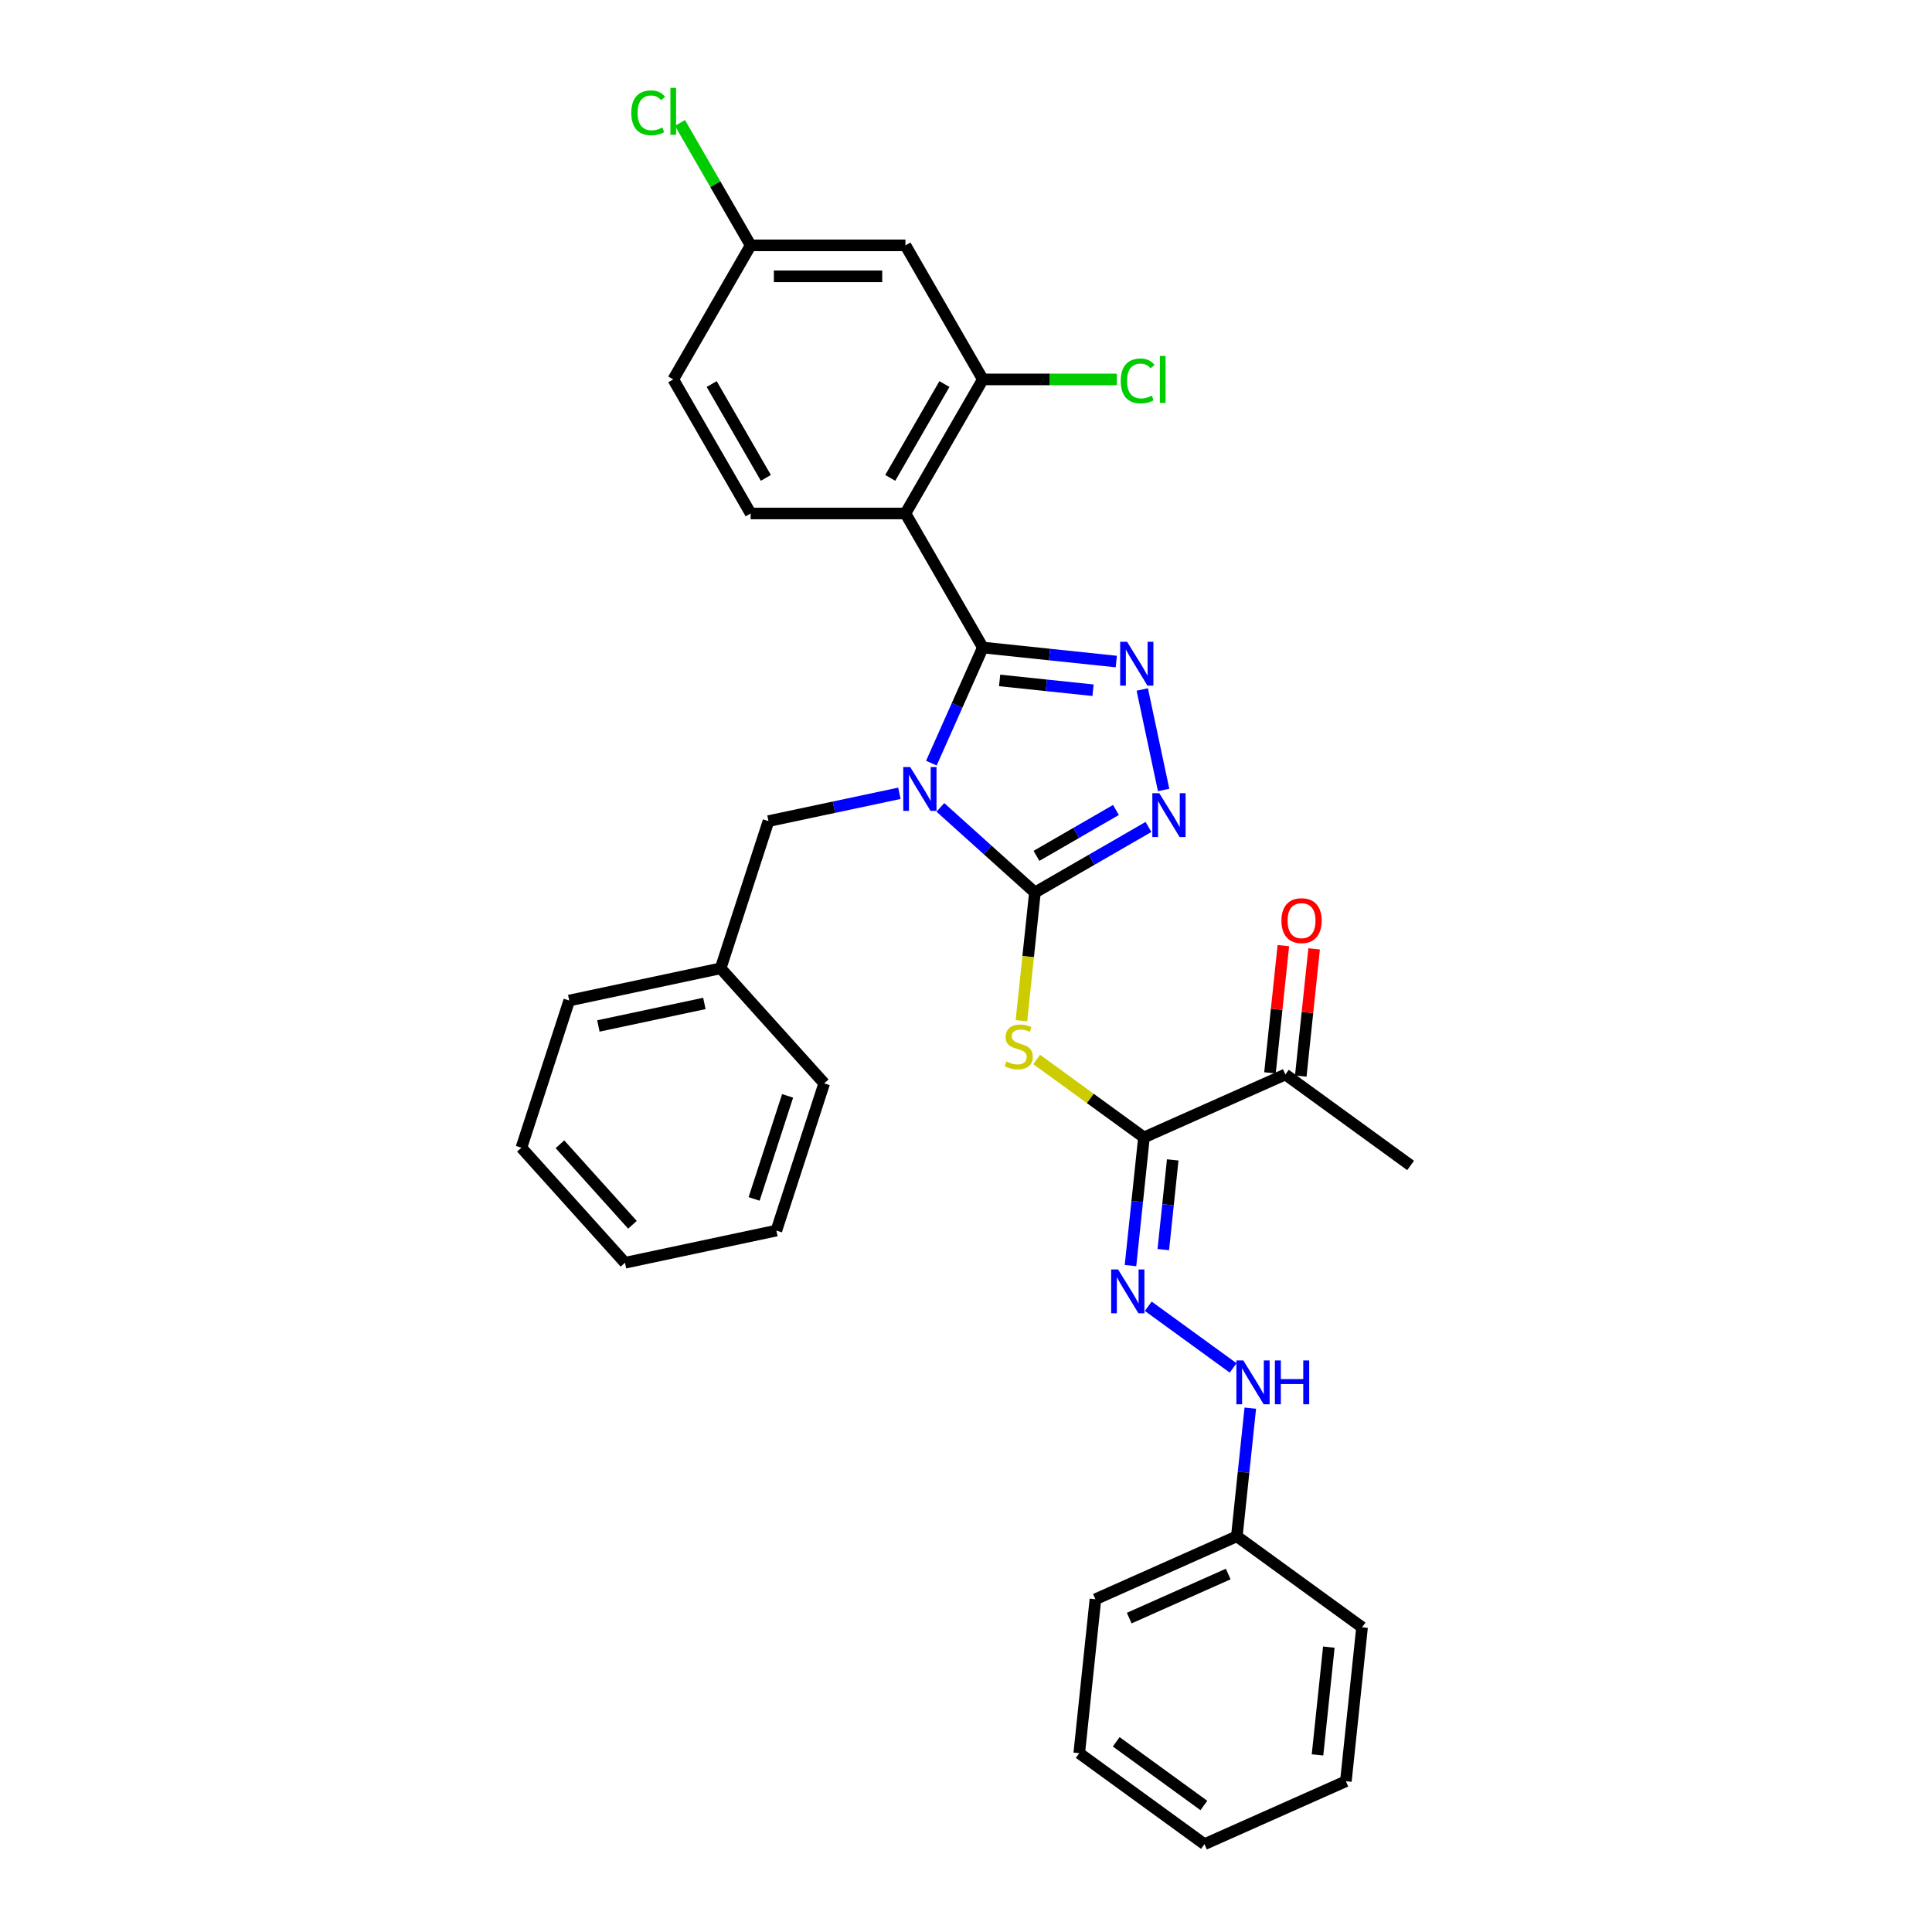 <?xml version='1.0' encoding='iso-8859-1'?>
<svg version='1.1' baseProfile='full'
              xmlns='http://www.w3.org/2000/svg'
                      xmlns:rdkit='http://www.rdkit.org/xml'
                      xmlns:xlink='http://www.w3.org/1999/xlink'
                  xml:space='preserve'
width='1000px' height='1000px' viewBox='0 0 1000 1000'>
<!-- END OF HEADER -->
<rect style='opacity:1.0;fill:#FFFFFF;stroke:none' width='1000' height='1000' x='0' y='0'> </rect>
<path class='bond-0' d='M 482.073,395.002 L 495.395,365.079' style='fill:none;fill-rule:evenodd;stroke:#0000FF;stroke-width:6px;stroke-linecap:butt;stroke-linejoin:miter;stroke-opacity:1' />
<path class='bond-0' d='M 495.395,365.079 L 508.717,335.157' style='fill:none;fill-rule:evenodd;stroke:#000000;stroke-width:6px;stroke-linecap:butt;stroke-linejoin:miter;stroke-opacity:1' />
<path class='bond-1' d='M 486.738,417.901 L 511.204,439.93' style='fill:none;fill-rule:evenodd;stroke:#0000FF;stroke-width:6px;stroke-linecap:butt;stroke-linejoin:miter;stroke-opacity:1' />
<path class='bond-1' d='M 511.204,439.93 L 535.67,461.959' style='fill:none;fill-rule:evenodd;stroke:#000000;stroke-width:6px;stroke-linecap:butt;stroke-linejoin:miter;stroke-opacity:1' />
<path class='bond-9' d='M 465.522,410.604 L 431.642,417.806' style='fill:none;fill-rule:evenodd;stroke:#0000FF;stroke-width:6px;stroke-linecap:butt;stroke-linejoin:miter;stroke-opacity:1' />
<path class='bond-9' d='M 431.642,417.806 L 397.762,425.007' style='fill:none;fill-rule:evenodd;stroke:#000000;stroke-width:6px;stroke-linecap:butt;stroke-linejoin:miter;stroke-opacity:1' />
<path class='bond-2' d='M 508.717,335.157 L 543.253,338.787' style='fill:none;fill-rule:evenodd;stroke:#000000;stroke-width:6px;stroke-linecap:butt;stroke-linejoin:miter;stroke-opacity:1' />
<path class='bond-2' d='M 543.253,338.787 L 577.79,342.417' style='fill:none;fill-rule:evenodd;stroke:#0000FF;stroke-width:6px;stroke-linecap:butt;stroke-linejoin:miter;stroke-opacity:1' />
<path class='bond-2' d='M 517.403,352.182 L 541.578,354.723' style='fill:none;fill-rule:evenodd;stroke:#000000;stroke-width:6px;stroke-linecap:butt;stroke-linejoin:miter;stroke-opacity:1' />
<path class='bond-2' d='M 541.578,354.723 L 565.754,357.264' style='fill:none;fill-rule:evenodd;stroke:#0000FF;stroke-width:6px;stroke-linecap:butt;stroke-linejoin:miter;stroke-opacity:1' />
<path class='bond-5' d='M 508.717,335.157 L 468.658,265.772' style='fill:none;fill-rule:evenodd;stroke:#000000;stroke-width:6px;stroke-linecap:butt;stroke-linejoin:miter;stroke-opacity:1' />
<path class='bond-3' d='M 535.67,461.959 L 532.182,495.142' style='fill:none;fill-rule:evenodd;stroke:#000000;stroke-width:6px;stroke-linecap:butt;stroke-linejoin:miter;stroke-opacity:1' />
<path class='bond-3' d='M 532.182,495.142 L 528.695,528.324' style='fill:none;fill-rule:evenodd;stroke:#CCCC00;stroke-width:6px;stroke-linecap:butt;stroke-linejoin:miter;stroke-opacity:1' />
<path class='bond-4' d='M 535.67,461.959 L 565.059,444.992' style='fill:none;fill-rule:evenodd;stroke:#000000;stroke-width:6px;stroke-linecap:butt;stroke-linejoin:miter;stroke-opacity:1' />
<path class='bond-4' d='M 565.059,444.992 L 594.447,428.024' style='fill:none;fill-rule:evenodd;stroke:#0000FF;stroke-width:6px;stroke-linecap:butt;stroke-linejoin:miter;stroke-opacity:1' />
<path class='bond-4' d='M 536.475,442.992 L 557.047,431.115' style='fill:none;fill-rule:evenodd;stroke:#000000;stroke-width:6px;stroke-linecap:butt;stroke-linejoin:miter;stroke-opacity:1' />
<path class='bond-4' d='M 557.047,431.115 L 577.619,419.238' style='fill:none;fill-rule:evenodd;stroke:#0000FF;stroke-width:6px;stroke-linecap:butt;stroke-linejoin:miter;stroke-opacity:1' />
<path class='bond-32' d='M 591.234,356.88 L 602.29,408.893' style='fill:none;fill-rule:evenodd;stroke:#0000FF;stroke-width:6px;stroke-linecap:butt;stroke-linejoin:miter;stroke-opacity:1' />
<path class='bond-6' d='M 536.573,548.38 L 564.343,568.556' style='fill:none;fill-rule:evenodd;stroke:#CCCC00;stroke-width:6px;stroke-linecap:butt;stroke-linejoin:miter;stroke-opacity:1' />
<path class='bond-6' d='M 564.343,568.556 L 592.113,588.732' style='fill:none;fill-rule:evenodd;stroke:#000000;stroke-width:6px;stroke-linecap:butt;stroke-linejoin:miter;stroke-opacity:1' />
<path class='bond-8' d='M 468.658,265.772 L 508.717,196.387' style='fill:none;fill-rule:evenodd;stroke:#000000;stroke-width:6px;stroke-linecap:butt;stroke-linejoin:miter;stroke-opacity:1' />
<path class='bond-8' d='M 460.79,247.352 L 488.831,198.783' style='fill:none;fill-rule:evenodd;stroke:#000000;stroke-width:6px;stroke-linecap:butt;stroke-linejoin:miter;stroke-opacity:1' />
<path class='bond-10' d='M 468.658,265.772 L 388.539,265.772' style='fill:none;fill-rule:evenodd;stroke:#000000;stroke-width:6px;stroke-linecap:butt;stroke-linejoin:miter;stroke-opacity:1' />
<path class='bond-7' d='M 592.113,588.732 L 588.627,621.898' style='fill:none;fill-rule:evenodd;stroke:#000000;stroke-width:6px;stroke-linecap:butt;stroke-linejoin:miter;stroke-opacity:1' />
<path class='bond-7' d='M 588.627,621.898 L 585.141,655.065' style='fill:none;fill-rule:evenodd;stroke:#0000FF;stroke-width:6px;stroke-linecap:butt;stroke-linejoin:miter;stroke-opacity:1' />
<path class='bond-7' d='M 607.003,600.357 L 604.563,623.573' style='fill:none;fill-rule:evenodd;stroke:#000000;stroke-width:6px;stroke-linecap:butt;stroke-linejoin:miter;stroke-opacity:1' />
<path class='bond-7' d='M 604.563,623.573 L 602.123,646.79' style='fill:none;fill-rule:evenodd;stroke:#0000FF;stroke-width:6px;stroke-linecap:butt;stroke-linejoin:miter;stroke-opacity:1' />
<path class='bond-11' d='M 592.113,588.732 L 665.305,556.145' style='fill:none;fill-rule:evenodd;stroke:#000000;stroke-width:6px;stroke-linecap:butt;stroke-linejoin:miter;stroke-opacity:1' />
<path class='bond-13' d='M 594.346,676.119 L 638.276,708.036' style='fill:none;fill-rule:evenodd;stroke:#0000FF;stroke-width:6px;stroke-linecap:butt;stroke-linejoin:miter;stroke-opacity:1' />
<path class='bond-12' d='M 508.717,196.387 L 468.658,127.002' style='fill:none;fill-rule:evenodd;stroke:#000000;stroke-width:6px;stroke-linecap:butt;stroke-linejoin:miter;stroke-opacity:1' />
<path class='bond-16' d='M 508.717,196.387 L 543.401,196.387' style='fill:none;fill-rule:evenodd;stroke:#000000;stroke-width:6px;stroke-linecap:butt;stroke-linejoin:miter;stroke-opacity:1' />
<path class='bond-16' d='M 543.401,196.387 L 578.084,196.387' style='fill:none;fill-rule:evenodd;stroke:#00CC00;stroke-width:6px;stroke-linecap:butt;stroke-linejoin:miter;stroke-opacity:1' />
<path class='bond-18' d='M 397.762,425.007 L 373.004,501.205' style='fill:none;fill-rule:evenodd;stroke:#000000;stroke-width:6px;stroke-linecap:butt;stroke-linejoin:miter;stroke-opacity:1' />
<path class='bond-17' d='M 388.539,265.772 L 348.479,196.387' style='fill:none;fill-rule:evenodd;stroke:#000000;stroke-width:6px;stroke-linecap:butt;stroke-linejoin:miter;stroke-opacity:1' />
<path class='bond-17' d='M 396.407,247.352 L 368.365,198.783' style='fill:none;fill-rule:evenodd;stroke:#000000;stroke-width:6px;stroke-linecap:butt;stroke-linejoin:miter;stroke-opacity:1' />
<path class='bond-14' d='M 673.273,556.982 L 676.734,524.057' style='fill:none;fill-rule:evenodd;stroke:#000000;stroke-width:6px;stroke-linecap:butt;stroke-linejoin:miter;stroke-opacity:1' />
<path class='bond-14' d='M 676.734,524.057 L 680.194,491.131' style='fill:none;fill-rule:evenodd;stroke:#FF0000;stroke-width:6px;stroke-linecap:butt;stroke-linejoin:miter;stroke-opacity:1' />
<path class='bond-14' d='M 657.337,555.307 L 660.798,522.382' style='fill:none;fill-rule:evenodd;stroke:#000000;stroke-width:6px;stroke-linecap:butt;stroke-linejoin:miter;stroke-opacity:1' />
<path class='bond-14' d='M 660.798,522.382 L 664.258,489.456' style='fill:none;fill-rule:evenodd;stroke:#FF0000;stroke-width:6px;stroke-linecap:butt;stroke-linejoin:miter;stroke-opacity:1' />
<path class='bond-21' d='M 665.305,556.145 L 730.123,603.238' style='fill:none;fill-rule:evenodd;stroke:#000000;stroke-width:6px;stroke-linecap:butt;stroke-linejoin:miter;stroke-opacity:1' />
<path class='bond-34' d='M 468.658,127.002 L 388.539,127.002' style='fill:none;fill-rule:evenodd;stroke:#000000;stroke-width:6px;stroke-linecap:butt;stroke-linejoin:miter;stroke-opacity:1' />
<path class='bond-34' d='M 456.64,143.026 L 400.557,143.026' style='fill:none;fill-rule:evenodd;stroke:#000000;stroke-width:6px;stroke-linecap:butt;stroke-linejoin:miter;stroke-opacity:1' />
<path class='bond-19' d='M 647.153,728.853 L 643.667,762.019' style='fill:none;fill-rule:evenodd;stroke:#0000FF;stroke-width:6px;stroke-linecap:butt;stroke-linejoin:miter;stroke-opacity:1' />
<path class='bond-19' d='M 643.667,762.019 L 640.181,795.185' style='fill:none;fill-rule:evenodd;stroke:#000000;stroke-width:6px;stroke-linecap:butt;stroke-linejoin:miter;stroke-opacity:1' />
<path class='bond-15' d='M 388.539,127.002 L 348.479,196.387' style='fill:none;fill-rule:evenodd;stroke:#000000;stroke-width:6px;stroke-linecap:butt;stroke-linejoin:miter;stroke-opacity:1' />
<path class='bond-20' d='M 388.539,127.002 L 370.248,95.32' style='fill:none;fill-rule:evenodd;stroke:#000000;stroke-width:6px;stroke-linecap:butt;stroke-linejoin:miter;stroke-opacity:1' />
<path class='bond-20' d='M 370.248,95.32 L 351.956,63.639' style='fill:none;fill-rule:evenodd;stroke:#00CC00;stroke-width:6px;stroke-linecap:butt;stroke-linejoin:miter;stroke-opacity:1' />
<path class='bond-24' d='M 373.004,501.205 L 294.635,517.862' style='fill:none;fill-rule:evenodd;stroke:#000000;stroke-width:6px;stroke-linecap:butt;stroke-linejoin:miter;stroke-opacity:1' />
<path class='bond-24' d='M 364.58,519.377 L 309.722,531.037' style='fill:none;fill-rule:evenodd;stroke:#000000;stroke-width:6px;stroke-linecap:butt;stroke-linejoin:miter;stroke-opacity:1' />
<path class='bond-25' d='M 373.004,501.205 L 426.614,560.745' style='fill:none;fill-rule:evenodd;stroke:#000000;stroke-width:6px;stroke-linecap:butt;stroke-linejoin:miter;stroke-opacity:1' />
<path class='bond-22' d='M 640.181,795.185 L 566.989,827.773' style='fill:none;fill-rule:evenodd;stroke:#000000;stroke-width:6px;stroke-linecap:butt;stroke-linejoin:miter;stroke-opacity:1' />
<path class='bond-22' d='M 635.72,814.712 L 584.485,837.523' style='fill:none;fill-rule:evenodd;stroke:#000000;stroke-width:6px;stroke-linecap:butt;stroke-linejoin:miter;stroke-opacity:1' />
<path class='bond-23' d='M 640.181,795.185 L 704.999,842.278' style='fill:none;fill-rule:evenodd;stroke:#000000;stroke-width:6px;stroke-linecap:butt;stroke-linejoin:miter;stroke-opacity:1' />
<path class='bond-27' d='M 566.989,827.773 L 558.614,907.453' style='fill:none;fill-rule:evenodd;stroke:#000000;stroke-width:6px;stroke-linecap:butt;stroke-linejoin:miter;stroke-opacity:1' />
<path class='bond-26' d='M 704.999,842.278 L 696.624,921.958' style='fill:none;fill-rule:evenodd;stroke:#000000;stroke-width:6px;stroke-linecap:butt;stroke-linejoin:miter;stroke-opacity:1' />
<path class='bond-26' d='M 687.806,852.555 L 681.944,908.331' style='fill:none;fill-rule:evenodd;stroke:#000000;stroke-width:6px;stroke-linecap:butt;stroke-linejoin:miter;stroke-opacity:1' />
<path class='bond-29' d='M 294.635,517.862 L 269.877,594.06' style='fill:none;fill-rule:evenodd;stroke:#000000;stroke-width:6px;stroke-linecap:butt;stroke-linejoin:miter;stroke-opacity:1' />
<path class='bond-28' d='M 426.614,560.745 L 401.855,636.942' style='fill:none;fill-rule:evenodd;stroke:#000000;stroke-width:6px;stroke-linecap:butt;stroke-linejoin:miter;stroke-opacity:1' />
<path class='bond-28' d='M 407.66,567.223 L 390.33,620.561' style='fill:none;fill-rule:evenodd;stroke:#000000;stroke-width:6px;stroke-linecap:butt;stroke-linejoin:miter;stroke-opacity:1' />
<path class='bond-30' d='M 696.624,921.958 L 623.432,954.545' style='fill:none;fill-rule:evenodd;stroke:#000000;stroke-width:6px;stroke-linecap:butt;stroke-linejoin:miter;stroke-opacity:1' />
<path class='bond-35' d='M 558.614,907.453 L 623.432,954.545' style='fill:none;fill-rule:evenodd;stroke:#000000;stroke-width:6px;stroke-linecap:butt;stroke-linejoin:miter;stroke-opacity:1' />
<path class='bond-35' d='M 577.755,901.553 L 623.127,934.518' style='fill:none;fill-rule:evenodd;stroke:#000000;stroke-width:6px;stroke-linecap:butt;stroke-linejoin:miter;stroke-opacity:1' />
<path class='bond-31' d='M 401.855,636.942 L 323.487,653.6' style='fill:none;fill-rule:evenodd;stroke:#000000;stroke-width:6px;stroke-linecap:butt;stroke-linejoin:miter;stroke-opacity:1' />
<path class='bond-33' d='M 269.877,594.06 L 323.487,653.6' style='fill:none;fill-rule:evenodd;stroke:#000000;stroke-width:6px;stroke-linecap:butt;stroke-linejoin:miter;stroke-opacity:1' />
<path class='bond-33' d='M 289.827,592.269 L 327.354,633.947' style='fill:none;fill-rule:evenodd;stroke:#000000;stroke-width:6px;stroke-linecap:butt;stroke-linejoin:miter;stroke-opacity:1' />
<path  class='atom-0' d='M 471.114 397.004
L 478.549 409.022
Q 479.287 410.208, 480.472 412.355
Q 481.658 414.502, 481.722 414.631
L 481.722 397.004
L 484.735 397.004
L 484.735 419.694
L 481.626 419.694
L 473.646 406.555
Q 472.717 405.016, 471.723 403.254
Q 470.762 401.491, 470.473 400.946
L 470.473 419.694
L 467.525 419.694
L 467.525 397.004
L 471.114 397.004
' fill='#0000FF'/>
<path  class='atom-3' d='M 583.382 332.187
L 590.817 344.205
Q 591.554 345.39, 592.74 347.538
Q 593.926 349.685, 593.99 349.813
L 593.99 332.187
L 597.002 332.187
L 597.002 354.877
L 593.893 354.877
L 585.914 341.737
Q 584.984 340.199, 583.991 338.436
Q 583.029 336.674, 582.741 336.129
L 582.741 354.877
L 579.793 354.877
L 579.793 332.187
L 583.382 332.187
' fill='#0000FF'/>
<path  class='atom-4' d='M 520.886 549.427
Q 521.142 549.523, 522.2 549.972
Q 523.257 550.421, 524.411 550.709
Q 525.597 550.965, 526.75 550.965
Q 528.898 550.965, 530.147 549.94
Q 531.397 548.882, 531.397 547.056
Q 531.397 545.806, 530.756 545.037
Q 530.147 544.267, 529.186 543.851
Q 528.225 543.434, 526.622 542.953
Q 524.603 542.345, 523.385 541.768
Q 522.2 541.191, 521.334 539.973
Q 520.501 538.755, 520.501 536.704
Q 520.501 533.852, 522.424 532.089
Q 524.379 530.327, 528.225 530.327
Q 530.852 530.327, 533.833 531.577
L 533.096 534.044
Q 530.372 532.923, 528.321 532.923
Q 526.109 532.923, 524.892 533.852
Q 523.674 534.749, 523.706 536.32
Q 523.706 537.537, 524.315 538.275
Q 524.956 539.012, 525.853 539.428
Q 526.782 539.845, 528.321 540.326
Q 530.372 540.967, 531.59 541.607
Q 532.807 542.248, 533.673 543.562
Q 534.57 544.844, 534.57 547.056
Q 534.57 550.196, 532.455 551.895
Q 530.372 553.561, 526.879 553.561
Q 524.86 553.561, 523.321 553.113
Q 521.815 552.696, 520.02 551.959
L 520.886 549.427
' fill='#CCCC00'/>
<path  class='atom-5' d='M 600.04 410.555
L 607.475 422.573
Q 608.212 423.759, 609.397 425.906
Q 610.583 428.053, 610.647 428.181
L 610.647 410.555
L 613.66 410.555
L 613.66 433.245
L 610.551 433.245
L 602.571 420.105
Q 601.642 418.567, 600.648 416.804
Q 599.687 415.042, 599.399 414.497
L 599.399 433.245
L 596.45 433.245
L 596.45 410.555
L 600.04 410.555
' fill='#0000FF'/>
<path  class='atom-8' d='M 578.723 657.068
L 586.158 669.085
Q 586.895 670.271, 588.081 672.418
Q 589.266 674.566, 589.33 674.694
L 589.33 657.068
L 592.343 657.068
L 592.343 679.757
L 589.234 679.757
L 581.254 666.618
Q 580.325 665.079, 579.332 663.317
Q 578.37 661.554, 578.082 661.009
L 578.082 679.757
L 575.133 679.757
L 575.133 657.068
L 578.723 657.068
' fill='#0000FF'/>
<path  class='atom-14' d='M 643.54 704.16
L 650.975 716.178
Q 651.712 717.364, 652.898 719.511
Q 654.084 721.658, 654.148 721.786
L 654.148 704.16
L 657.161 704.16
L 657.161 726.85
L 654.052 726.85
L 646.072 713.71
Q 645.143 712.172, 644.149 710.41
Q 643.188 708.647, 642.899 708.102
L 642.899 726.85
L 639.951 726.85
L 639.951 704.16
L 643.54 704.16
' fill='#0000FF'/>
<path  class='atom-14' d='M 659.885 704.16
L 662.961 704.16
L 662.961 713.807
L 674.562 713.807
L 674.562 704.16
L 677.639 704.16
L 677.639 726.85
L 674.562 726.85
L 674.562 716.37
L 662.961 716.37
L 662.961 726.85
L 659.885 726.85
L 659.885 704.16
' fill='#0000FF'/>
<path  class='atom-15' d='M 663.264 476.529
Q 663.264 471.081, 665.956 468.036
Q 668.648 464.992, 673.68 464.992
Q 678.711 464.992, 681.403 468.036
Q 684.095 471.081, 684.095 476.529
Q 684.095 482.041, 681.371 485.182
Q 678.647 488.29, 673.68 488.29
Q 668.68 488.29, 665.956 485.182
Q 663.264 482.073, 663.264 476.529
M 673.68 485.727
Q 677.141 485.727, 679 483.419
Q 680.891 481.08, 680.891 476.529
Q 680.891 472.074, 679 469.831
Q 677.141 467.556, 673.68 467.556
Q 670.219 467.556, 668.328 469.799
Q 666.469 472.042, 666.469 476.529
Q 666.469 481.112, 668.328 483.419
Q 670.219 485.727, 673.68 485.727
' fill='#FF0000'/>
<path  class='atom-17' d='M 580.087 197.172
Q 580.087 191.532, 582.715 188.583
Q 585.375 185.603, 590.407 185.603
Q 595.085 185.603, 597.585 188.904
L 595.47 190.634
Q 593.643 188.231, 590.407 188.231
Q 586.977 188.231, 585.151 190.538
Q 583.356 192.813, 583.356 197.172
Q 583.356 201.659, 585.215 203.966
Q 587.106 206.273, 590.759 206.273
Q 593.259 206.273, 596.175 204.767
L 597.072 207.171
Q 595.887 207.94, 594.092 208.389
Q 592.297 208.837, 590.31 208.837
Q 585.375 208.837, 582.715 205.825
Q 580.087 202.812, 580.087 197.172
' fill='#00CC00'/>
<path  class='atom-17' d='M 600.341 184.225
L 603.29 184.225
L 603.29 208.549
L 600.341 208.549
L 600.341 184.225
' fill='#00CC00'/>
<path  class='atom-21' d='M 326.751 58.402
Q 326.751 52.761, 329.379 49.813
Q 332.039 46.833, 337.07 46.833
Q 341.749 46.833, 344.249 50.133
L 342.134 51.864
Q 340.307 49.461, 337.07 49.461
Q 333.641 49.461, 331.814 51.768
Q 330.02 54.043, 330.02 58.402
Q 330.02 62.888, 331.879 65.196
Q 333.769 67.503, 337.423 67.503
Q 339.922 67.503, 342.839 65.997
L 343.736 68.401
Q 342.55 69.17, 340.756 69.618
Q 338.961 70.067, 336.974 70.067
Q 332.039 70.067, 329.379 67.055
Q 326.751 64.042, 326.751 58.402
' fill='#00CC00'/>
<path  class='atom-21' d='M 347.005 45.455
L 349.953 45.455
L 349.953 69.779
L 347.005 69.779
L 347.005 45.455
' fill='#00CC00'/>
</svg>
